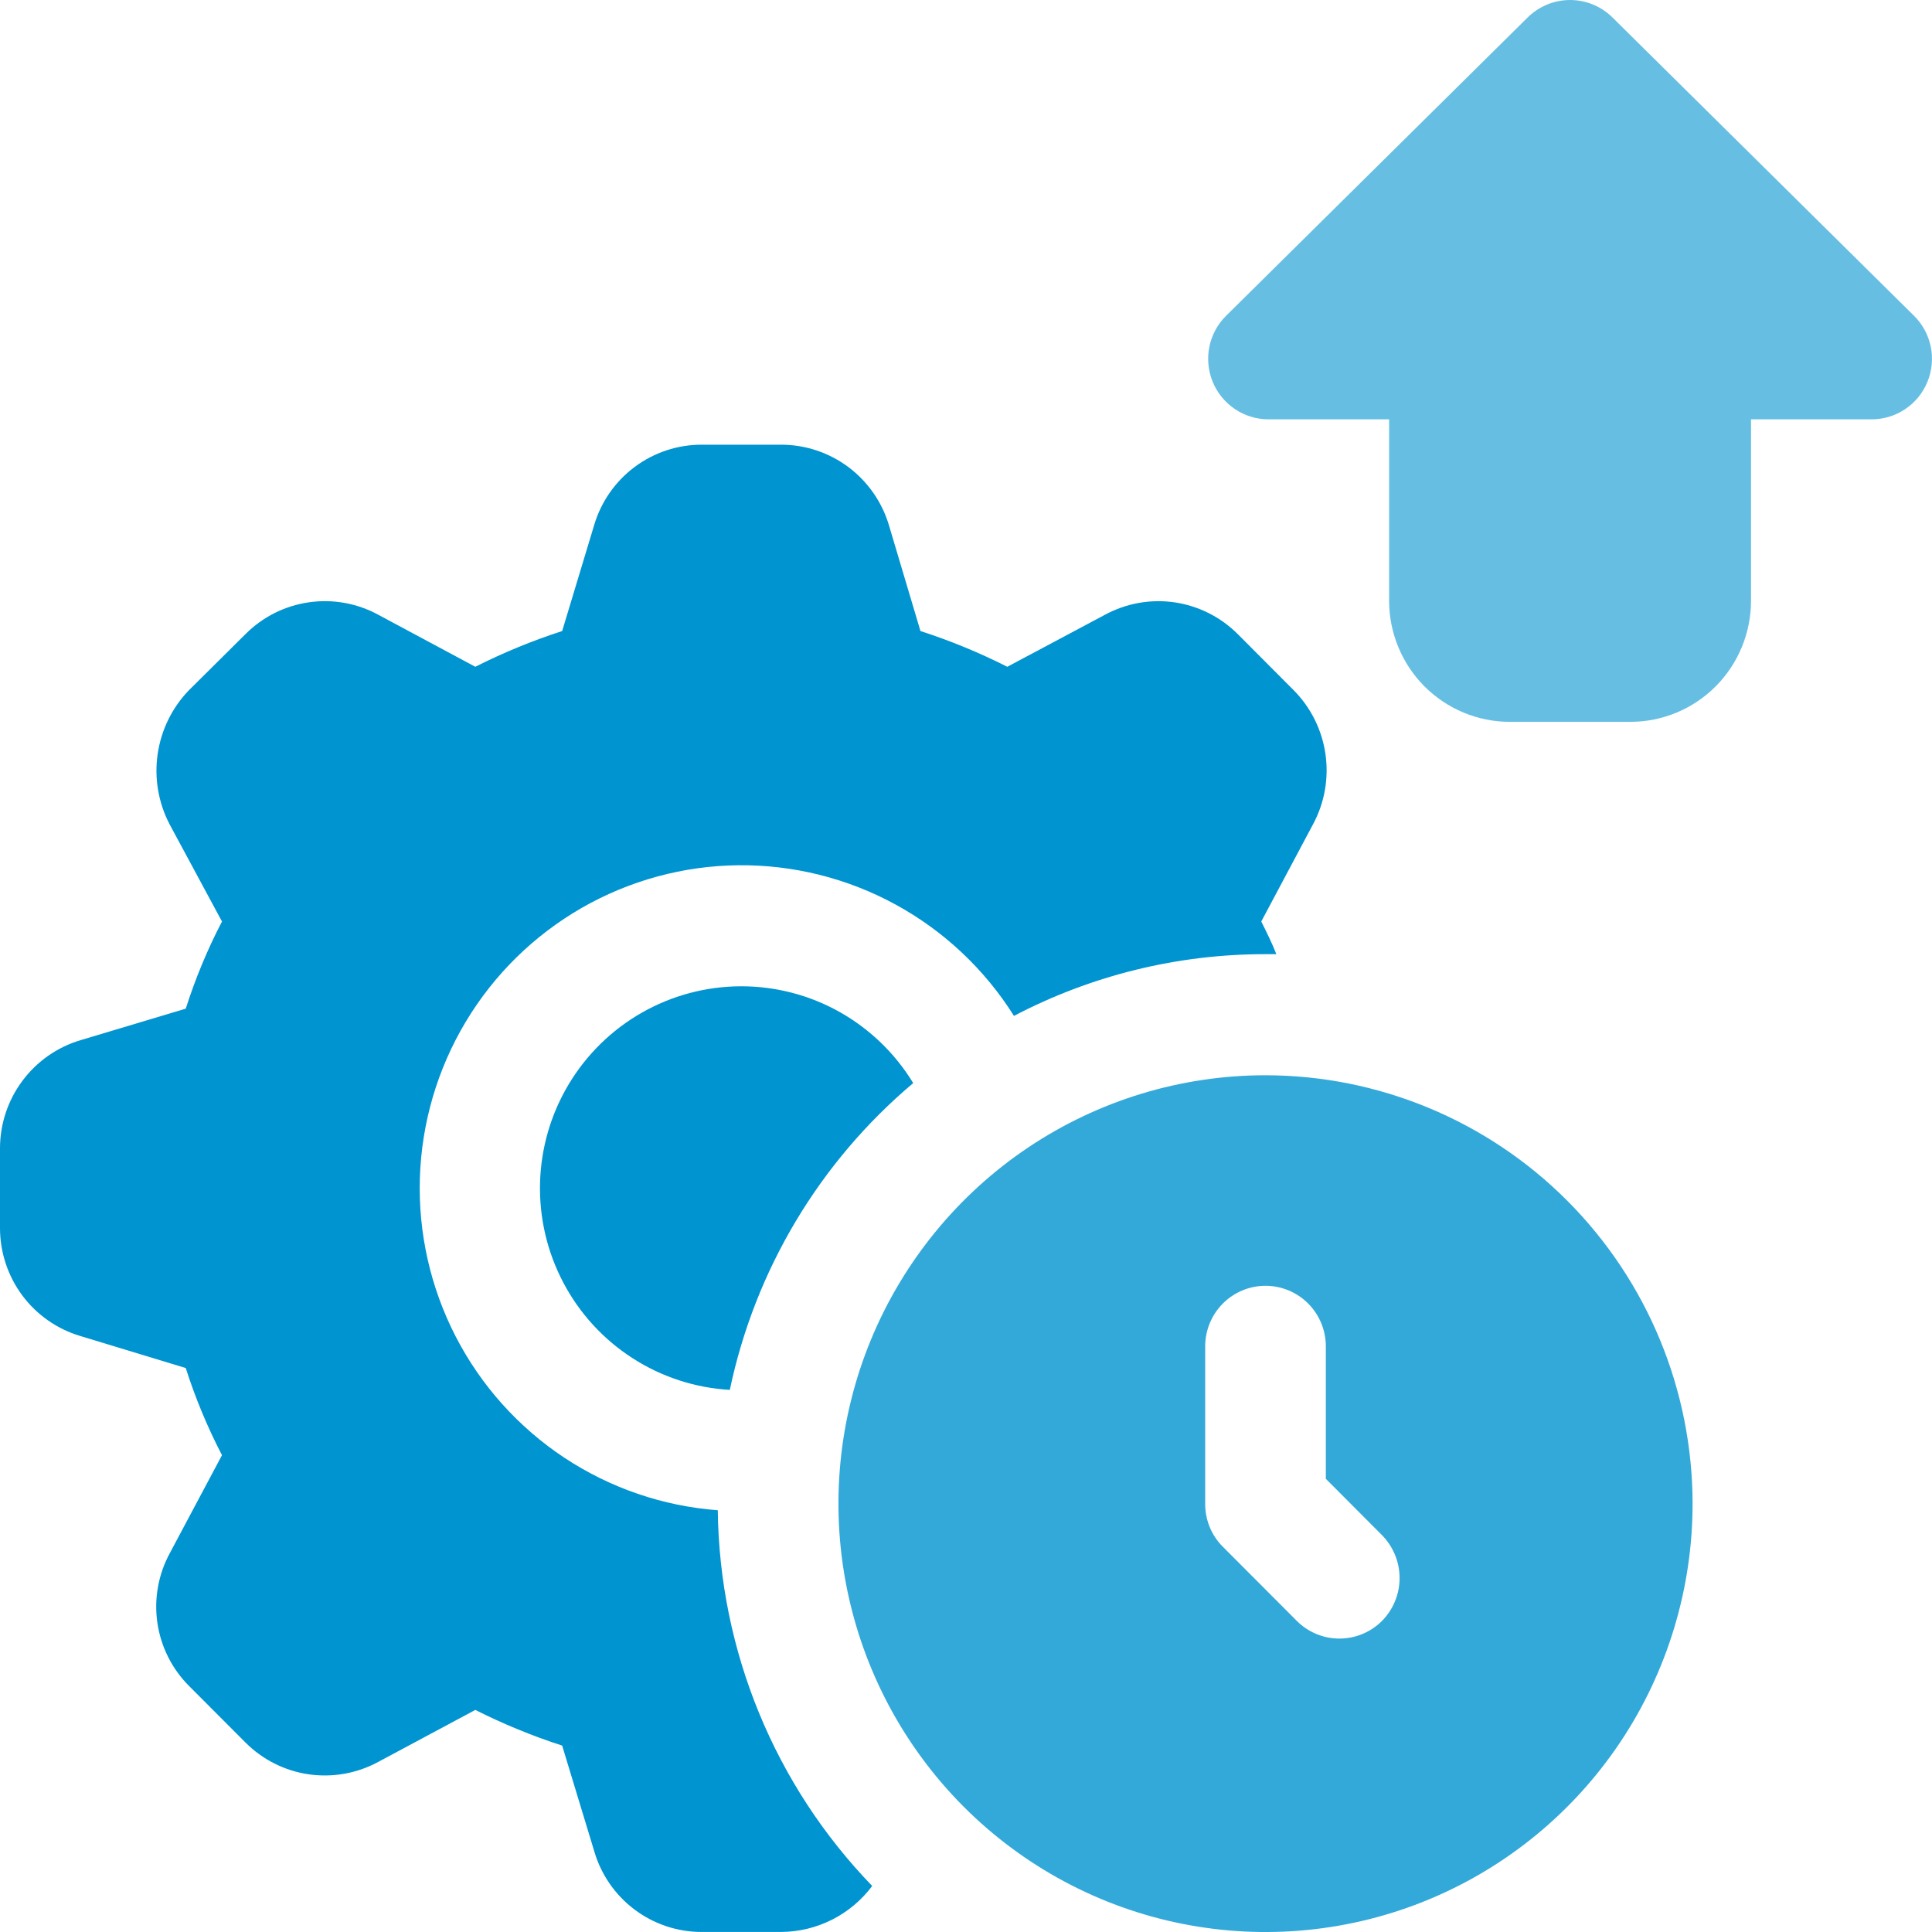 <svg width="40" height="40" viewBox="0 0 40 40" fill="none" xmlns="http://www.w3.org/2000/svg">
<g clip-path="url(#clip0_1285_7315)">
<path d="M18.907 22.424C16.969 24.056 15.632 26.292 15.11 28.776C14.394 28.735 13.7 28.509 13.097 28.12C12.493 27.732 11.999 27.193 11.664 26.557C11.328 25.921 11.162 25.209 11.181 24.49C11.2 23.77 11.404 23.068 11.773 22.451C12.142 21.834 12.663 21.323 13.287 20.967C13.911 20.611 14.615 20.423 15.332 20.42C16.05 20.417 16.756 20.6 17.382 20.951C18.008 21.303 18.533 21.81 18.907 22.424Z" fill="#0094D1"/>
<path d="M26.787 14.293L25.626 13.128C25.272 12.774 24.813 12.544 24.319 12.471C23.824 12.399 23.319 12.489 22.879 12.727L20.855 13.805C20.276 13.512 19.675 13.265 19.057 13.065L18.408 10.886C18.266 10.401 17.971 9.976 17.569 9.673C17.166 9.371 16.676 9.207 16.172 9.207H14.524C14.024 9.207 13.537 9.37 13.137 9.67C12.736 9.97 12.443 10.392 12.301 10.873L11.639 13.065C11.022 13.265 10.42 13.512 9.841 13.805L7.83 12.727C7.39 12.488 6.885 12.398 6.39 12.471C5.895 12.543 5.437 12.773 5.083 13.128L3.909 14.293C3.561 14.654 3.336 15.116 3.264 15.613C3.192 16.11 3.278 16.616 3.509 17.062L4.596 19.079C4.295 19.657 4.044 20.261 3.846 20.883L1.673 21.534C1.19 21.676 0.766 21.972 0.465 22.376C0.163 22.78 8.89069e-05 23.271 0 23.776V25.43C0.001 25.931 0.163 26.419 0.462 26.821C0.761 27.223 1.182 27.517 1.661 27.66L3.846 28.324C4.044 28.945 4.295 29.549 4.596 30.128L3.522 32.145C3.279 32.587 3.186 33.096 3.258 33.596C3.33 34.096 3.563 34.558 3.921 34.913L5.083 36.078C5.437 36.432 5.895 36.663 6.39 36.735C6.885 36.807 7.39 36.717 7.83 36.479L9.841 35.402C10.42 35.694 11.022 35.941 11.639 36.141L12.301 38.321C12.44 38.804 12.732 39.229 13.133 39.532C13.534 39.835 14.022 39.999 14.524 39.999H16.172C16.539 39.997 16.899 39.91 17.226 39.745C17.553 39.58 17.838 39.341 18.058 39.047C16.039 36.96 14.895 34.176 14.861 31.268C13.726 31.183 12.632 30.808 11.682 30.179C10.733 29.55 9.959 28.688 9.436 27.674C8.913 26.66 8.657 25.529 8.693 24.388C8.729 23.247 9.056 22.134 9.642 21.156C10.228 20.177 11.055 19.366 12.042 18.798C13.03 18.231 14.145 17.926 15.283 17.914C16.421 17.902 17.543 18.182 18.543 18.728C19.542 19.274 20.386 20.067 20.993 21.033C22.6 20.191 24.387 19.753 26.201 19.755H26.425C26.338 19.53 26.226 19.304 26.113 19.079L27.187 17.062C27.425 16.618 27.514 16.11 27.442 15.611C27.37 15.113 27.141 14.651 26.787 14.293Z" fill="#0094D1"/>
<path d="M26.201 22.262C24.452 22.262 22.743 22.782 21.289 23.756C19.835 24.731 18.702 26.116 18.032 27.737C17.363 29.358 17.188 31.141 17.529 32.861C17.87 34.582 18.712 36.162 19.949 37.403C21.186 38.643 22.761 39.488 24.476 39.83C26.191 40.172 27.969 39.997 29.585 39.325C31.2 38.654 32.581 37.517 33.553 36.059C34.524 34.6 35.043 32.885 35.043 31.131C35.041 28.779 34.108 26.525 32.451 24.862C30.793 23.199 28.545 22.264 26.201 22.262ZM28.611 33.561C28.377 33.794 28.061 33.925 27.731 33.925C27.401 33.925 27.085 33.794 26.851 33.561L25.314 32.02C25.198 31.904 25.106 31.765 25.044 31.612C24.982 31.46 24.951 31.296 24.952 31.131V27.874C24.952 27.542 25.084 27.223 25.318 26.988C25.552 26.753 25.87 26.621 26.201 26.621C26.532 26.621 26.85 26.753 27.084 26.988C27.318 27.223 27.45 27.542 27.45 27.874V30.617L28.611 31.782C28.845 32.019 28.977 32.339 28.977 32.672C28.977 33.005 28.845 33.325 28.611 33.561Z" fill="#33A9DA"/>
<path d="M39.626 6.536L33.385 0.362C33.151 0.13 32.835 0 32.507 0C32.178 0 31.862 0.13 31.628 0.362L25.387 6.536C25.21 6.71 25.089 6.933 25.039 7.177C24.989 7.42 25.013 7.673 25.107 7.904C25.201 8.134 25.361 8.331 25.567 8.469C25.772 8.608 26.015 8.682 26.262 8.682H28.76V12.44C28.761 13.104 29.024 13.741 29.492 14.211C29.961 14.68 30.596 14.945 31.258 14.945H33.755C34.418 14.945 35.053 14.68 35.521 14.211C35.989 13.741 36.252 13.104 36.253 12.44V8.682H38.751C38.999 8.682 39.241 8.608 39.447 8.469C39.653 8.331 39.812 8.134 39.906 7.904C40 7.673 40.024 7.42 39.974 7.177C39.924 6.933 39.803 6.71 39.626 6.536Z" fill="#66BFE3"/>
</g>
<defs>
<clipPath id="clip0_1285_7315">
<rect width="39.999" height="40" fill="white"/>
</clipPath>
</defs>
</svg>
